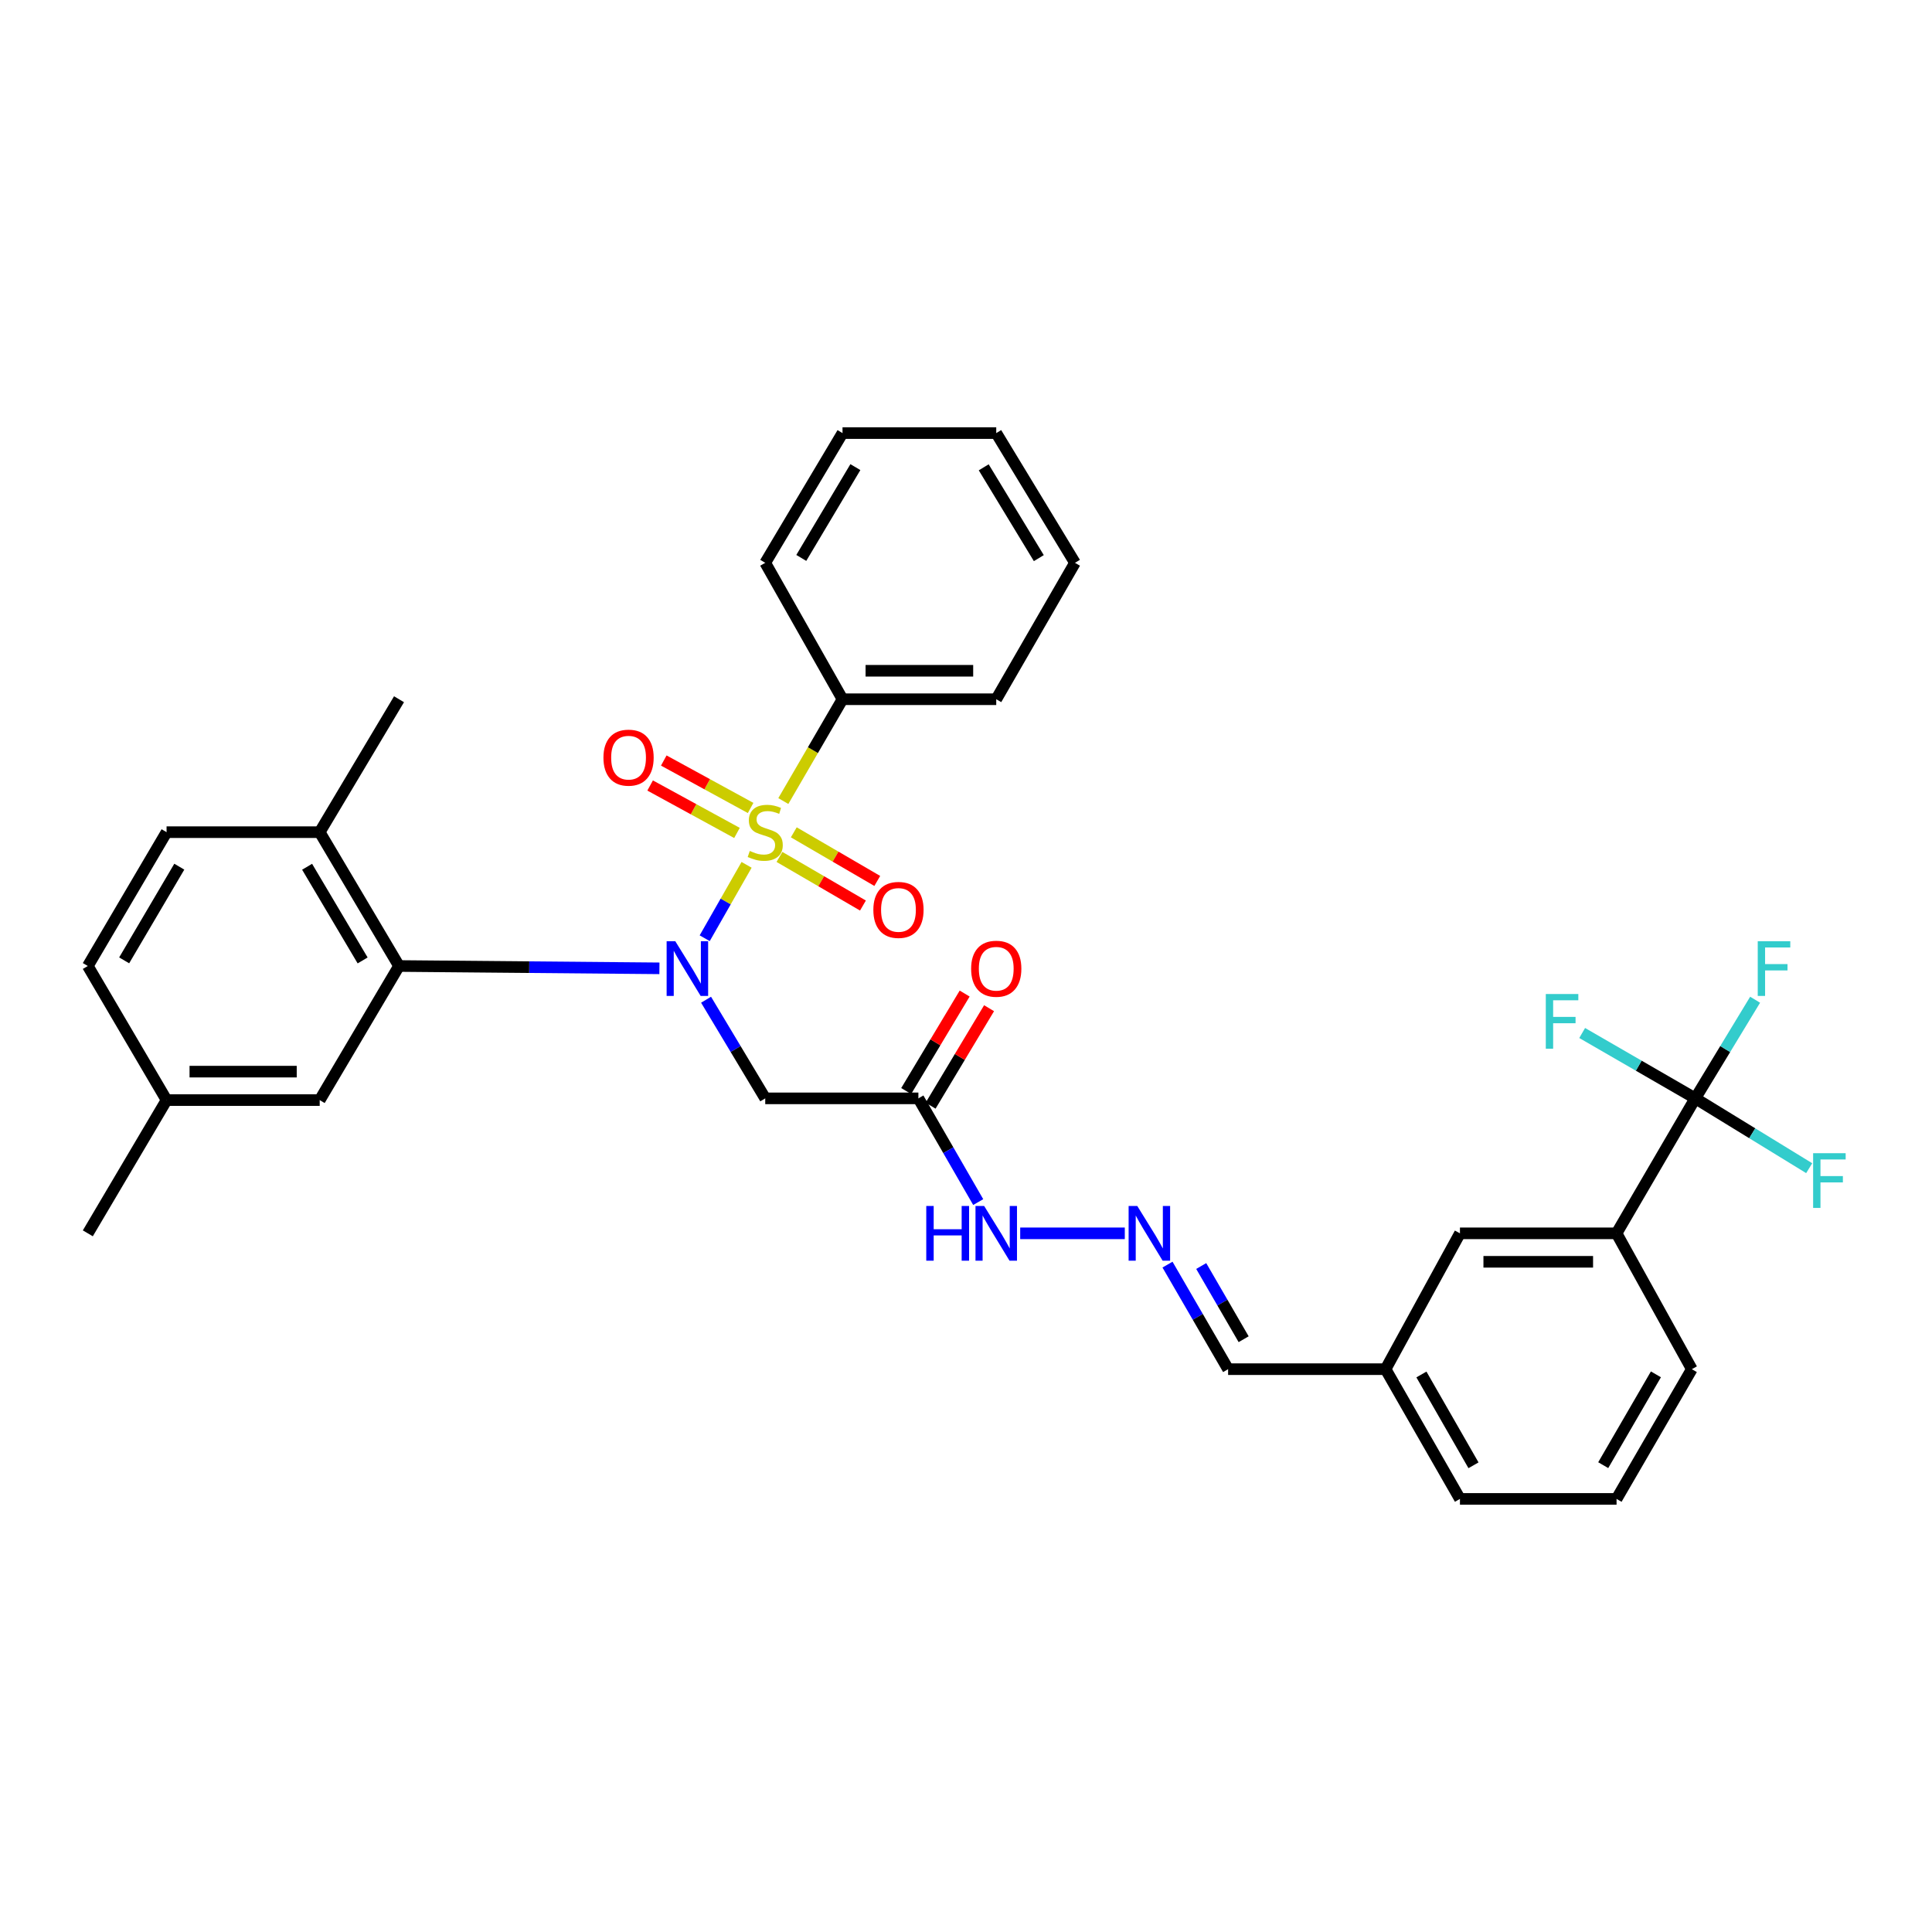 <?xml version='1.0' encoding='iso-8859-1'?>
<svg version='1.1' baseProfile='full'
              xmlns='http://www.w3.org/2000/svg'
                      xmlns:rdkit='http://www.rdkit.org/xml'
                      xmlns:xlink='http://www.w3.org/1999/xlink'
                  xml:space='preserve'
width='1000px' height='1000px' viewBox='0 0 1000 1000'>
<!-- END OF HEADER -->
<rect style='opacity:1.0;fill:#FFFFFF;stroke:none' width='1000' height='1000' x='0' y='0'> </rect>
<path class='bond-0' d='M 386.432,447.641 L 375.592,466.635' style='fill:none;fill-rule:evenodd;stroke:#CCCC00;stroke-width:6px;stroke-linecap:butt;stroke-linejoin:miter;stroke-opacity:1' />
<path class='bond-0' d='M 375.592,466.635 L 364.752,485.629' style='fill:none;fill-rule:evenodd;stroke:#0000FF;stroke-width:6px;stroke-linecap:butt;stroke-linejoin:miter;stroke-opacity:1' />
<path class='bond-5' d='M 388.521,418.202 L 366.046,405.923' style='fill:none;fill-rule:evenodd;stroke:#CCCC00;stroke-width:6px;stroke-linecap:butt;stroke-linejoin:miter;stroke-opacity:1' />
<path class='bond-5' d='M 366.046,405.923 L 343.571,393.644' style='fill:none;fill-rule:evenodd;stroke:#FF0000;stroke-width:6px;stroke-linecap:butt;stroke-linejoin:miter;stroke-opacity:1' />
<path class='bond-5' d='M 381.457,431.132 L 358.982,418.853' style='fill:none;fill-rule:evenodd;stroke:#CCCC00;stroke-width:6px;stroke-linecap:butt;stroke-linejoin:miter;stroke-opacity:1' />
<path class='bond-5' d='M 358.982,418.853 L 336.507,406.574' style='fill:none;fill-rule:evenodd;stroke:#FF0000;stroke-width:6px;stroke-linecap:butt;stroke-linejoin:miter;stroke-opacity:1' />
<path class='bond-6' d='M 403.452,443.544 L 425.058,456.125' style='fill:none;fill-rule:evenodd;stroke:#CCCC00;stroke-width:6px;stroke-linecap:butt;stroke-linejoin:miter;stroke-opacity:1' />
<path class='bond-6' d='M 425.058,456.125 L 446.663,468.706' style='fill:none;fill-rule:evenodd;stroke:#FF0000;stroke-width:6px;stroke-linecap:butt;stroke-linejoin:miter;stroke-opacity:1' />
<path class='bond-6' d='M 410.866,430.812 L 432.472,443.393' style='fill:none;fill-rule:evenodd;stroke:#CCCC00;stroke-width:6px;stroke-linecap:butt;stroke-linejoin:miter;stroke-opacity:1' />
<path class='bond-6' d='M 432.472,443.393 L 454.077,455.974' style='fill:none;fill-rule:evenodd;stroke:#FF0000;stroke-width:6px;stroke-linecap:butt;stroke-linejoin:miter;stroke-opacity:1' />
<path class='bond-8' d='M 405.45,414.619 L 420.768,388.271' style='fill:none;fill-rule:evenodd;stroke:#CCCC00;stroke-width:6px;stroke-linecap:butt;stroke-linejoin:miter;stroke-opacity:1' />
<path class='bond-8' d='M 420.768,388.271 L 436.085,361.924' style='fill:none;fill-rule:evenodd;stroke:#000000;stroke-width:6px;stroke-linecap:butt;stroke-linejoin:miter;stroke-opacity:1' />
<path class='bond-1' d='M 341.317,501.205 L 273.924,500.602' style='fill:none;fill-rule:evenodd;stroke:#0000FF;stroke-width:6px;stroke-linecap:butt;stroke-linejoin:miter;stroke-opacity:1' />
<path class='bond-1' d='M 273.924,500.602 L 206.531,500' style='fill:none;fill-rule:evenodd;stroke:#000000;stroke-width:6px;stroke-linecap:butt;stroke-linejoin:miter;stroke-opacity:1' />
<path class='bond-3' d='M 365.457,517.453 L 380.771,542.981' style='fill:none;fill-rule:evenodd;stroke:#0000FF;stroke-width:6px;stroke-linecap:butt;stroke-linejoin:miter;stroke-opacity:1' />
<path class='bond-3' d='M 380.771,542.981 L 396.084,568.51' style='fill:none;fill-rule:evenodd;stroke:#000000;stroke-width:6px;stroke-linecap:butt;stroke-linejoin:miter;stroke-opacity:1' />
<path class='bond-10' d='M 206.531,500 L 165.474,430.729' style='fill:none;fill-rule:evenodd;stroke:#000000;stroke-width:6px;stroke-linecap:butt;stroke-linejoin:miter;stroke-opacity:1' />
<path class='bond-10' d='M 187.698,497.121 L 158.958,448.631' style='fill:none;fill-rule:evenodd;stroke:#000000;stroke-width:6px;stroke-linecap:butt;stroke-linejoin:miter;stroke-opacity:1' />
<path class='bond-11' d='M 206.531,500 L 165.474,569.411' style='fill:none;fill-rule:evenodd;stroke:#000000;stroke-width:6px;stroke-linecap:butt;stroke-linejoin:miter;stroke-opacity:1' />
<path class='bond-2' d='M 877.481,568.51 L 836.727,638.371' style='fill:none;fill-rule:evenodd;stroke:#000000;stroke-width:6px;stroke-linecap:butt;stroke-linejoin:miter;stroke-opacity:1' />
<path class='bond-15' d='M 877.481,568.51 L 906.959,586.579' style='fill:none;fill-rule:evenodd;stroke:#000000;stroke-width:6px;stroke-linecap:butt;stroke-linejoin:miter;stroke-opacity:1' />
<path class='bond-15' d='M 906.959,586.579 L 936.436,604.648' style='fill:none;fill-rule:evenodd;stroke:#33CCCC;stroke-width:6px;stroke-linecap:butt;stroke-linejoin:miter;stroke-opacity:1' />
<path class='bond-16' d='M 877.481,568.51 L 892.964,542.984' style='fill:none;fill-rule:evenodd;stroke:#000000;stroke-width:6px;stroke-linecap:butt;stroke-linejoin:miter;stroke-opacity:1' />
<path class='bond-16' d='M 892.964,542.984 L 908.447,517.458' style='fill:none;fill-rule:evenodd;stroke:#33CCCC;stroke-width:6px;stroke-linecap:butt;stroke-linejoin:miter;stroke-opacity:1' />
<path class='bond-17' d='M 877.481,568.51 L 848.206,551.595' style='fill:none;fill-rule:evenodd;stroke:#000000;stroke-width:6px;stroke-linecap:butt;stroke-linejoin:miter;stroke-opacity:1' />
<path class='bond-17' d='M 848.206,551.595 L 818.932,534.68' style='fill:none;fill-rule:evenodd;stroke:#33CCCC;stroke-width:6px;stroke-linecap:butt;stroke-linejoin:miter;stroke-opacity:1' />
<path class='bond-4' d='M 396.084,568.51 L 475.358,568.51' style='fill:none;fill-rule:evenodd;stroke:#000000;stroke-width:6px;stroke-linecap:butt;stroke-linejoin:miter;stroke-opacity:1' />
<path class='bond-12' d='M 475.358,568.51 L 490.841,595.352' style='fill:none;fill-rule:evenodd;stroke:#000000;stroke-width:6px;stroke-linecap:butt;stroke-linejoin:miter;stroke-opacity:1' />
<path class='bond-12' d='M 490.841,595.352 L 506.323,622.195' style='fill:none;fill-rule:evenodd;stroke:#0000FF;stroke-width:6px;stroke-linecap:butt;stroke-linejoin:miter;stroke-opacity:1' />
<path class='bond-13' d='M 481.675,572.3 L 496.809,547.071' style='fill:none;fill-rule:evenodd;stroke:#000000;stroke-width:6px;stroke-linecap:butt;stroke-linejoin:miter;stroke-opacity:1' />
<path class='bond-13' d='M 496.809,547.071 L 511.942,521.842' style='fill:none;fill-rule:evenodd;stroke:#FF0000;stroke-width:6px;stroke-linecap:butt;stroke-linejoin:miter;stroke-opacity:1' />
<path class='bond-13' d='M 469.041,564.721 L 484.174,539.492' style='fill:none;fill-rule:evenodd;stroke:#000000;stroke-width:6px;stroke-linecap:butt;stroke-linejoin:miter;stroke-opacity:1' />
<path class='bond-13' d='M 484.174,539.492 L 499.308,514.263' style='fill:none;fill-rule:evenodd;stroke:#FF0000;stroke-width:6px;stroke-linecap:butt;stroke-linejoin:miter;stroke-opacity:1' />
<path class='bond-7' d='M 836.727,638.371 L 755.669,638.371' style='fill:none;fill-rule:evenodd;stroke:#000000;stroke-width:6px;stroke-linecap:butt;stroke-linejoin:miter;stroke-opacity:1' />
<path class='bond-7' d='M 824.568,653.104 L 767.827,653.104' style='fill:none;fill-rule:evenodd;stroke:#000000;stroke-width:6px;stroke-linecap:butt;stroke-linejoin:miter;stroke-opacity:1' />
<path class='bond-35' d='M 836.727,638.371 L 875.688,708.682' style='fill:none;fill-rule:evenodd;stroke:#000000;stroke-width:6px;stroke-linecap:butt;stroke-linejoin:miter;stroke-opacity:1' />
<path class='bond-25' d='M 436.085,361.924 L 515.654,361.924' style='fill:none;fill-rule:evenodd;stroke:#000000;stroke-width:6px;stroke-linecap:butt;stroke-linejoin:miter;stroke-opacity:1' />
<path class='bond-25' d='M 448.021,347.19 L 503.719,347.19' style='fill:none;fill-rule:evenodd;stroke:#000000;stroke-width:6px;stroke-linecap:butt;stroke-linejoin:miter;stroke-opacity:1' />
<path class='bond-26' d='M 436.085,361.924 L 396.084,291.318' style='fill:none;fill-rule:evenodd;stroke:#000000;stroke-width:6px;stroke-linecap:butt;stroke-linejoin:miter;stroke-opacity:1' />
<path class='bond-9' d='M 582.19,638.371 L 528.057,638.371' style='fill:none;fill-rule:evenodd;stroke:#0000FF;stroke-width:6px;stroke-linecap:butt;stroke-linejoin:miter;stroke-opacity:1' />
<path class='bond-19' d='M 604.296,654.563 L 619.981,681.622' style='fill:none;fill-rule:evenodd;stroke:#0000FF;stroke-width:6px;stroke-linecap:butt;stroke-linejoin:miter;stroke-opacity:1' />
<path class='bond-19' d='M 619.981,681.622 L 635.665,708.682' style='fill:none;fill-rule:evenodd;stroke:#000000;stroke-width:6px;stroke-linecap:butt;stroke-linejoin:miter;stroke-opacity:1' />
<path class='bond-19' d='M 621.749,655.292 L 632.728,674.234' style='fill:none;fill-rule:evenodd;stroke:#0000FF;stroke-width:6px;stroke-linecap:butt;stroke-linejoin:miter;stroke-opacity:1' />
<path class='bond-19' d='M 632.728,674.234 L 643.707,693.176' style='fill:none;fill-rule:evenodd;stroke:#000000;stroke-width:6px;stroke-linecap:butt;stroke-linejoin:miter;stroke-opacity:1' />
<path class='bond-18' d='M 165.474,430.729 L 86.217,430.729' style='fill:none;fill-rule:evenodd;stroke:#000000;stroke-width:6px;stroke-linecap:butt;stroke-linejoin:miter;stroke-opacity:1' />
<path class='bond-27' d='M 165.474,430.729 L 206.531,361.924' style='fill:none;fill-rule:evenodd;stroke:#000000;stroke-width:6px;stroke-linecap:butt;stroke-linejoin:miter;stroke-opacity:1' />
<path class='bond-21' d='M 165.474,569.411 L 86.217,569.411' style='fill:none;fill-rule:evenodd;stroke:#000000;stroke-width:6px;stroke-linecap:butt;stroke-linejoin:miter;stroke-opacity:1' />
<path class='bond-21' d='M 153.586,554.677 L 98.106,554.677' style='fill:none;fill-rule:evenodd;stroke:#000000;stroke-width:6px;stroke-linecap:butt;stroke-linejoin:miter;stroke-opacity:1' />
<path class='bond-14' d='M 755.669,638.371 L 717.165,708.682' style='fill:none;fill-rule:evenodd;stroke:#000000;stroke-width:6px;stroke-linecap:butt;stroke-linejoin:miter;stroke-opacity:1' />
<path class='bond-34' d='M 86.217,430.729 L 45.455,500' style='fill:none;fill-rule:evenodd;stroke:#000000;stroke-width:6px;stroke-linecap:butt;stroke-linejoin:miter;stroke-opacity:1' />
<path class='bond-34' d='M 92.801,448.591 L 64.267,497.081' style='fill:none;fill-rule:evenodd;stroke:#000000;stroke-width:6px;stroke-linecap:butt;stroke-linejoin:miter;stroke-opacity:1' />
<path class='bond-20' d='M 635.665,708.682 L 717.165,708.682' style='fill:none;fill-rule:evenodd;stroke:#000000;stroke-width:6px;stroke-linecap:butt;stroke-linejoin:miter;stroke-opacity:1' />
<path class='bond-28' d='M 717.165,708.682 L 755.669,775.833' style='fill:none;fill-rule:evenodd;stroke:#000000;stroke-width:6px;stroke-linecap:butt;stroke-linejoin:miter;stroke-opacity:1' />
<path class='bond-28' d='M 735.722,711.426 L 762.675,758.432' style='fill:none;fill-rule:evenodd;stroke:#000000;stroke-width:6px;stroke-linecap:butt;stroke-linejoin:miter;stroke-opacity:1' />
<path class='bond-22' d='M 86.217,569.411 L 45.455,500' style='fill:none;fill-rule:evenodd;stroke:#000000;stroke-width:6px;stroke-linecap:butt;stroke-linejoin:miter;stroke-opacity:1' />
<path class='bond-29' d='M 86.217,569.411 L 45.455,638.371' style='fill:none;fill-rule:evenodd;stroke:#000000;stroke-width:6px;stroke-linecap:butt;stroke-linejoin:miter;stroke-opacity:1' />
<path class='bond-23' d='M 875.688,708.682 L 836.727,775.833' style='fill:none;fill-rule:evenodd;stroke:#000000;stroke-width:6px;stroke-linecap:butt;stroke-linejoin:miter;stroke-opacity:1' />
<path class='bond-23' d='M 857.1,711.361 L 829.827,758.367' style='fill:none;fill-rule:evenodd;stroke:#000000;stroke-width:6px;stroke-linecap:butt;stroke-linejoin:miter;stroke-opacity:1' />
<path class='bond-24' d='M 836.727,775.833 L 755.669,775.833' style='fill:none;fill-rule:evenodd;stroke:#000000;stroke-width:6px;stroke-linecap:butt;stroke-linejoin:miter;stroke-opacity:1' />
<path class='bond-30' d='M 515.654,361.924 L 556.4,291.318' style='fill:none;fill-rule:evenodd;stroke:#000000;stroke-width:6px;stroke-linecap:butt;stroke-linejoin:miter;stroke-opacity:1' />
<path class='bond-31' d='M 396.084,291.318 L 436.085,224.167' style='fill:none;fill-rule:evenodd;stroke:#000000;stroke-width:6px;stroke-linecap:butt;stroke-linejoin:miter;stroke-opacity:1' />
<path class='bond-31' d='M 414.742,288.785 L 442.743,241.779' style='fill:none;fill-rule:evenodd;stroke:#000000;stroke-width:6px;stroke-linecap:butt;stroke-linejoin:miter;stroke-opacity:1' />
<path class='bond-33' d='M 556.4,291.318 L 515.654,224.167' style='fill:none;fill-rule:evenodd;stroke:#000000;stroke-width:6px;stroke-linecap:butt;stroke-linejoin:miter;stroke-opacity:1' />
<path class='bond-33' d='M 537.692,288.888 L 509.17,241.882' style='fill:none;fill-rule:evenodd;stroke:#000000;stroke-width:6px;stroke-linecap:butt;stroke-linejoin:miter;stroke-opacity:1' />
<path class='bond-32' d='M 436.085,224.167 L 515.654,224.167' style='fill:none;fill-rule:evenodd;stroke:#000000;stroke-width:6px;stroke-linecap:butt;stroke-linejoin:miter;stroke-opacity:1' />
<path  class='atom-0' d='M 388.084 440.449
Q 388.404 440.569, 389.724 441.129
Q 391.044 441.689, 392.484 442.049
Q 393.964 442.369, 395.404 442.369
Q 398.084 442.369, 399.644 441.089
Q 401.204 439.769, 401.204 437.489
Q 401.204 435.929, 400.404 434.969
Q 399.644 434.009, 398.444 433.489
Q 397.244 432.969, 395.244 432.369
Q 392.724 431.609, 391.204 430.889
Q 389.724 430.169, 388.644 428.649
Q 387.604 427.129, 387.604 424.569
Q 387.604 421.009, 390.004 418.809
Q 392.444 416.609, 397.244 416.609
Q 400.524 416.609, 404.244 418.169
L 403.324 421.249
Q 399.924 419.849, 397.364 419.849
Q 394.604 419.849, 393.084 421.009
Q 391.564 422.129, 391.604 424.089
Q 391.604 425.609, 392.364 426.529
Q 393.164 427.449, 394.284 427.969
Q 395.444 428.489, 397.364 429.089
Q 399.924 429.889, 401.444 430.689
Q 402.964 431.489, 404.044 433.129
Q 405.164 434.729, 405.164 437.489
Q 405.164 441.409, 402.524 443.529
Q 399.924 445.609, 395.564 445.609
Q 393.044 445.609, 391.124 445.049
Q 389.244 444.529, 387.004 443.609
L 388.084 440.449
' fill='#CCCC00'/>
<path  class='atom-1' d='M 349.529 487.174
L 358.809 502.174
Q 359.729 503.654, 361.209 506.334
Q 362.689 509.014, 362.769 509.174
L 362.769 487.174
L 366.529 487.174
L 366.529 515.494
L 362.649 515.494
L 352.689 499.094
Q 351.529 497.174, 350.289 494.974
Q 349.089 492.774, 348.729 492.094
L 348.729 515.494
L 345.049 515.494
L 345.049 487.174
L 349.529 487.174
' fill='#0000FF'/>
<path  class='atom-6' d='M 312.34 392.158
Q 312.34 385.358, 315.7 381.558
Q 319.06 377.758, 325.34 377.758
Q 331.62 377.758, 334.98 381.558
Q 338.34 385.358, 338.34 392.158
Q 338.34 399.038, 334.94 402.958
Q 331.54 406.838, 325.34 406.838
Q 319.1 406.838, 315.7 402.958
Q 312.34 399.078, 312.34 392.158
M 325.34 403.638
Q 329.66 403.638, 331.98 400.758
Q 334.34 397.838, 334.34 392.158
Q 334.34 386.598, 331.98 383.798
Q 329.66 380.958, 325.34 380.958
Q 321.02 380.958, 318.66 383.758
Q 316.34 386.558, 316.34 392.158
Q 316.34 397.878, 318.66 400.758
Q 321.02 403.638, 325.34 403.638
' fill='#FF0000'/>
<path  class='atom-7' d='M 452.045 470.965
Q 452.045 464.165, 455.405 460.365
Q 458.765 456.565, 465.045 456.565
Q 471.325 456.565, 474.685 460.365
Q 478.045 464.165, 478.045 470.965
Q 478.045 477.845, 474.645 481.765
Q 471.245 485.645, 465.045 485.645
Q 458.805 485.645, 455.405 481.765
Q 452.045 477.885, 452.045 470.965
M 465.045 482.445
Q 469.365 482.445, 471.685 479.565
Q 474.045 476.645, 474.045 470.965
Q 474.045 465.405, 471.685 462.605
Q 469.365 459.765, 465.045 459.765
Q 460.725 459.765, 458.365 462.565
Q 456.045 465.365, 456.045 470.965
Q 456.045 476.685, 458.365 479.565
Q 460.725 482.445, 465.045 482.445
' fill='#FF0000'/>
<path  class='atom-10' d='M 588.651 624.211
L 597.931 639.211
Q 598.851 640.691, 600.331 643.371
Q 601.811 646.051, 601.891 646.211
L 601.891 624.211
L 605.651 624.211
L 605.651 652.531
L 601.771 652.531
L 591.811 636.131
Q 590.651 634.211, 589.411 632.011
Q 588.211 629.811, 587.851 629.131
L 587.851 652.531
L 584.171 652.531
L 584.171 624.211
L 588.651 624.211
' fill='#0000FF'/>
<path  class='atom-13' d='M 479.434 624.211
L 483.274 624.211
L 483.274 636.251
L 497.754 636.251
L 497.754 624.211
L 501.594 624.211
L 501.594 652.531
L 497.754 652.531
L 497.754 639.451
L 483.274 639.451
L 483.274 652.531
L 479.434 652.531
L 479.434 624.211
' fill='#0000FF'/>
<path  class='atom-13' d='M 509.394 624.211
L 518.674 639.211
Q 519.594 640.691, 521.074 643.371
Q 522.554 646.051, 522.634 646.211
L 522.634 624.211
L 526.394 624.211
L 526.394 652.531
L 522.514 652.531
L 512.554 636.131
Q 511.394 634.211, 510.154 632.011
Q 508.954 629.811, 508.594 629.131
L 508.594 652.531
L 504.914 652.531
L 504.914 624.211
L 509.394 624.211
' fill='#0000FF'/>
<path  class='atom-14' d='M 502.654 501.414
Q 502.654 494.614, 506.014 490.814
Q 509.374 487.014, 515.654 487.014
Q 521.934 487.014, 525.294 490.814
Q 528.654 494.614, 528.654 501.414
Q 528.654 508.294, 525.254 512.214
Q 521.854 516.094, 515.654 516.094
Q 509.414 516.094, 506.014 512.214
Q 502.654 508.334, 502.654 501.414
M 515.654 512.894
Q 519.974 512.894, 522.294 510.014
Q 524.654 507.094, 524.654 501.414
Q 524.654 495.854, 522.294 493.054
Q 519.974 490.214, 515.654 490.214
Q 511.334 490.214, 508.974 493.014
Q 506.654 495.814, 506.654 501.414
Q 506.654 507.134, 508.974 510.014
Q 511.334 512.894, 515.654 512.894
' fill='#FF0000'/>
<path  class='atom-16' d='M 938.471 596.897
L 955.311 596.897
L 955.311 600.137
L 942.271 600.137
L 942.271 608.737
L 953.871 608.737
L 953.871 612.017
L 942.271 612.017
L 942.271 625.217
L 938.471 625.217
L 938.471 596.897
' fill='#33CCCC'/>
<path  class='atom-17' d='M 909.807 487.174
L 926.647 487.174
L 926.647 490.414
L 913.607 490.414
L 913.607 499.014
L 925.207 499.014
L 925.207 502.294
L 913.607 502.294
L 913.607 515.494
L 909.807 515.494
L 909.807 487.174
' fill='#33CCCC'/>
<path  class='atom-18' d='M 800.101 514.505
L 816.941 514.505
L 816.941 517.745
L 803.901 517.745
L 803.901 526.345
L 815.501 526.345
L 815.501 529.625
L 803.901 529.625
L 803.901 542.825
L 800.101 542.825
L 800.101 514.505
' fill='#33CCCC'/>
</svg>
